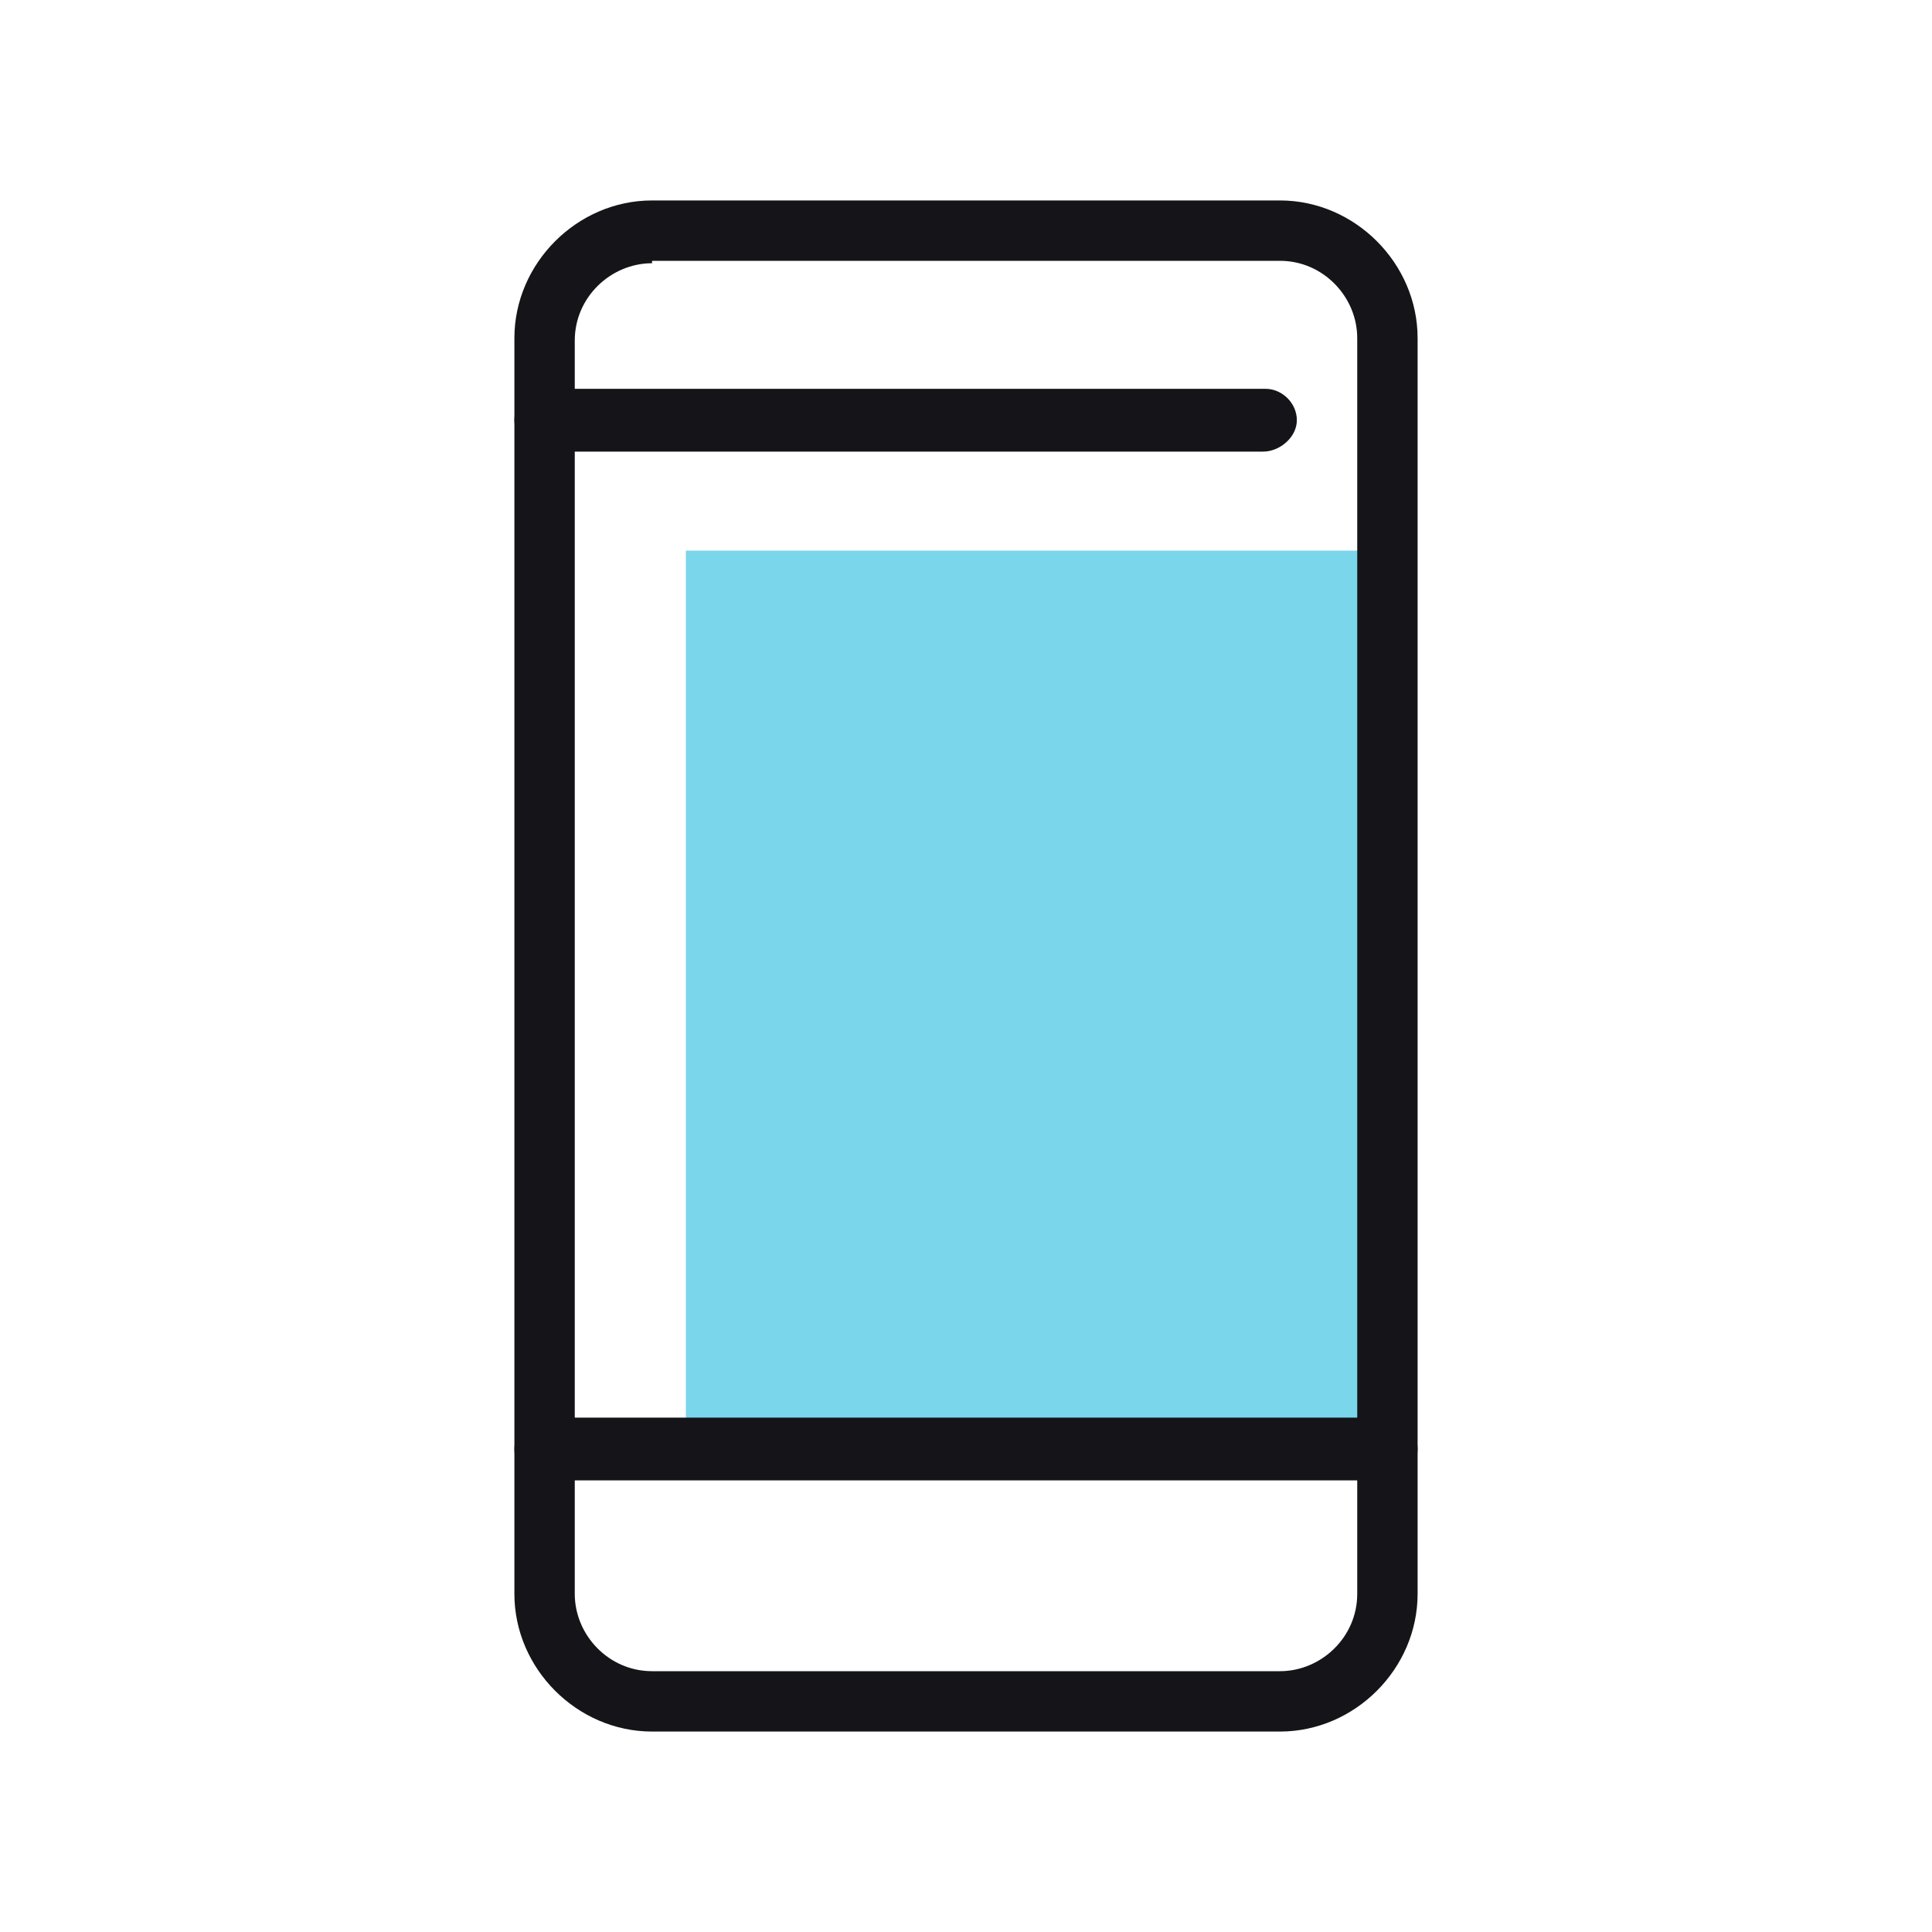 <?xml version="1.0" encoding="utf-8"?>
<!-- Generator: Adobe Illustrator 24.3.0, SVG Export Plug-In . SVG Version: 6.00 Build 0)  -->
<svg version="1.0" id="Livello_3" xmlns="http://www.w3.org/2000/svg" xmlns:xlink="http://www.w3.org/1999/xlink" x="0px" y="0px"
	 viewBox="0 0 80 80" style="enable-background:new 0 0 80 80;" xml:space="preserve">
<style type="text/css">
	.st0{fill:#7AD6EA;}
	.st1{fill:#151519;}
</style>
<g id="Livello_7">
	<g>
		<g>
			<rect x="28.4" y="22.8" class="st0" width="29" height="37.2"/>
		</g>
		<g>
			<g>
				<path class="st1" d="M53,71.7H27c-3.1,0-5.7-2.6-5.7-5.7V14c0-3.1,2.6-5.7,5.7-5.7h26c3.1,0,5.7,2.6,5.7,5.7V66
					C58.7,69.1,56.1,71.7,53,71.7z M27,10.9c-1.7,0-3.2,1.4-3.2,3.2V66c0,1.7,1.4,3.2,3.2,3.2h26c1.7,0,3.2-1.4,3.2-3.2V14
					c0-1.7-1.4-3.2-3.2-3.2H27z"/>
			</g>
			<g>
				<path class="st1" d="M52.3,18.7H22.6c-0.7,0-1.3-0.6-1.3-1.3s0.6-1.3,1.3-1.3h29.8c0.7,0,1.3,0.6,1.3,1.3S53,18.7,52.3,18.7z"/>
			</g>
			<g>
				<path class="st1" d="M57.4,61.3H22.6c-0.7,0-1.3-0.6-1.3-1.3s0.6-1.3,1.3-1.3h34.8c0.7,0,1.3,0.6,1.3,1.3
					C58.7,60.7,58.1,61.3,57.4,61.3z"/>
			</g>
		</g>
	</g>
</g>
</svg>
